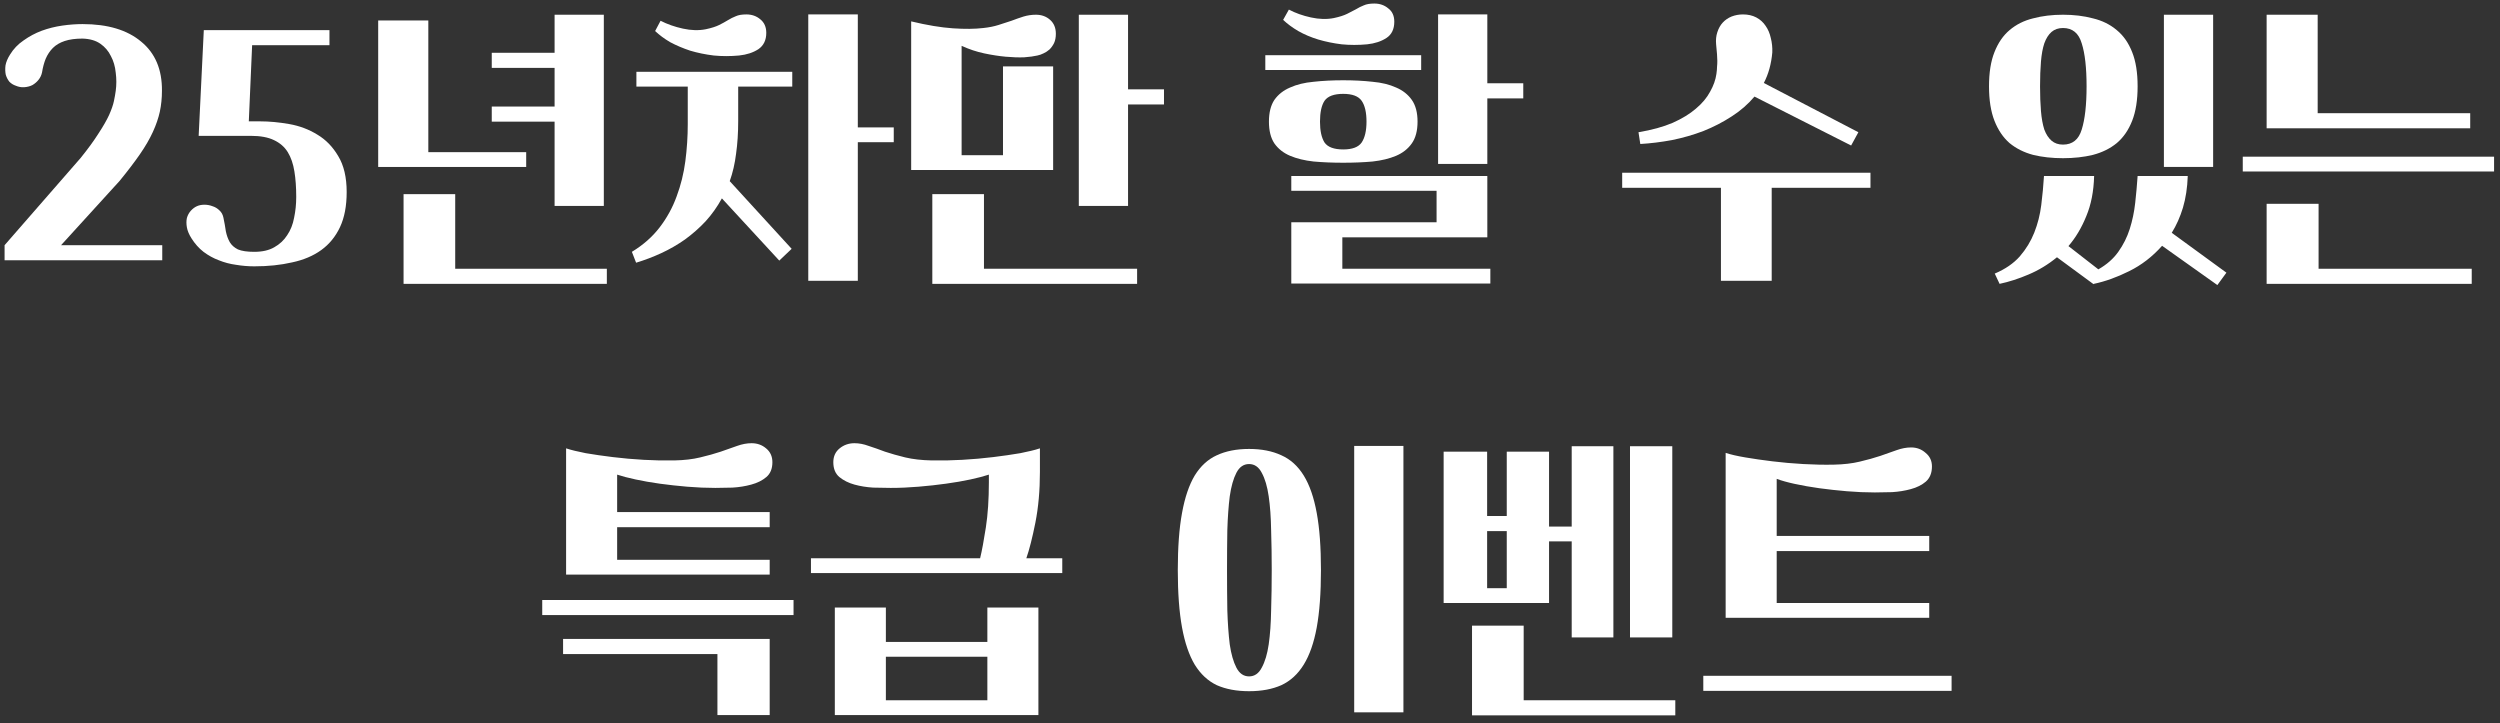 <svg width="273" height="79" viewBox="0 0 273 79" fill="none" xmlns="http://www.w3.org/2000/svg">
<rect x="0" y="0" width="273" height="79" fill="#333333" stroke="none"/>
<path d="M188.441 49.454C188.969 49.63 189.683 49.795 190.585 49.949C191.486 50.103 192.476 50.246 193.553 50.377C194.631 50.509 195.752 50.608 196.918 50.674C198.083 50.74 199.194 50.762 200.249 50.74C201.327 50.718 202.272 50.608 203.086 50.41C203.921 50.213 204.669 50.004 205.329 49.784C205.988 49.542 206.582 49.333 207.11 49.157C207.66 48.959 208.187 48.86 208.693 48.86C209.309 48.86 209.837 49.058 210.276 49.454C210.738 49.828 210.969 50.322 210.969 50.938C210.969 51.642 210.749 52.192 210.309 52.587C209.87 52.961 209.32 53.236 208.66 53.412C208.023 53.588 207.341 53.698 206.615 53.742C205.912 53.764 205.285 53.775 204.735 53.775C203.746 53.775 202.723 53.731 201.668 53.643C200.634 53.555 199.634 53.445 198.666 53.313C197.72 53.181 196.841 53.027 196.027 52.851C195.214 52.675 194.543 52.489 194.015 52.291V58.525H210.672V60.174H194.015V65.847H210.672V67.463H188.441V49.454ZM213.113 73.796V75.446H186V73.796H213.113Z" fill="white"/>
<path d="M171.63 48.728H176.182V69.607H171.63V59.118H169.156V65.847H157.645V49.322H162.394V56.348H164.538V49.322H169.156V57.502H171.63V48.728ZM182.614 48.728V69.607H177.996V48.728H182.614ZM160.745 78.117V68.321H166.385V76.468H182.943V78.117H160.745ZM162.394 64.231H164.538V57.997H162.394V64.231Z" fill="white"/>
<path d="M147.878 48.695H153.254V77.787H147.878V48.695ZM128.615 62.252C128.615 59.767 128.769 57.689 129.077 56.018C129.384 54.325 129.846 52.961 130.462 51.928C131.1 50.894 131.902 50.158 132.87 49.718C133.859 49.256 135.036 49.025 136.399 49.025C137.762 49.025 138.939 49.256 139.928 49.718C140.918 50.158 141.732 50.894 142.369 51.928C143.007 52.961 143.48 54.325 143.788 56.018C144.095 57.689 144.249 59.767 144.249 62.252C144.249 64.737 144.095 66.826 143.788 68.519C143.48 70.19 143.007 71.542 142.369 72.576C141.732 73.609 140.918 74.357 139.928 74.819C138.939 75.259 137.762 75.479 136.399 75.479C135.036 75.479 133.859 75.259 132.87 74.819C131.902 74.357 131.1 73.609 130.462 72.576C129.846 71.542 129.384 70.19 129.077 68.519C128.769 66.826 128.615 64.737 128.615 62.252ZM133.991 62.252C133.991 63.769 134.002 65.231 134.024 66.639C134.068 68.046 134.156 69.288 134.288 70.366C134.442 71.421 134.684 72.268 135.014 72.906C135.344 73.543 135.805 73.862 136.399 73.862C136.993 73.862 137.455 73.543 137.784 72.906C138.136 72.268 138.389 71.421 138.543 70.366C138.697 69.288 138.785 68.046 138.807 66.639C138.851 65.231 138.873 63.769 138.873 62.252C138.873 60.735 138.851 59.283 138.807 57.898C138.785 56.491 138.697 55.259 138.543 54.204C138.389 53.126 138.136 52.269 137.784 51.631C137.455 50.993 136.993 50.674 136.399 50.674C135.805 50.674 135.344 50.993 135.014 51.631C134.684 52.269 134.442 53.126 134.288 54.204C134.156 55.259 134.068 56.491 134.024 57.898C134.002 59.283 133.991 60.735 133.991 62.252Z" fill="white"/>
<path d="M113.394 66.342V78.084H91.163V66.342H96.737V70.102H107.82V66.342H113.394ZM107.985 51.829C107.457 52.005 106.786 52.181 105.973 52.356C105.159 52.532 104.269 52.686 103.301 52.818C102.356 52.95 101.355 53.06 100.3 53.148C99.266 53.236 98.254 53.28 97.265 53.28C96.715 53.28 96.078 53.269 95.352 53.247C94.626 53.203 93.945 53.093 93.307 52.917C92.669 52.741 92.119 52.467 91.658 52.093C91.218 51.719 90.998 51.18 90.998 50.476C90.998 49.839 91.229 49.333 91.691 48.959C92.152 48.585 92.691 48.398 93.307 48.398C93.813 48.398 94.329 48.497 94.857 48.695C95.407 48.871 96.001 49.08 96.638 49.322C97.298 49.542 98.035 49.751 98.848 49.949C99.684 50.147 100.651 50.257 101.751 50.279C102.806 50.3 103.917 50.279 105.082 50.213C106.248 50.147 107.369 50.048 108.447 49.916C109.524 49.784 110.514 49.641 111.415 49.487C112.317 49.311 113.031 49.135 113.559 48.959V51.532C113.559 53.555 113.394 55.402 113.064 57.073C112.735 58.722 112.405 60.02 112.075 60.965H116V62.582H88.557V60.965H107.028C107.226 60.152 107.435 59.03 107.655 57.601C107.875 56.172 107.985 54.523 107.985 52.653V51.829ZM107.82 76.468V71.718H96.737V76.468H107.82Z" fill="white"/>
<path d="M61.818 48.959C62.346 49.135 63.061 49.311 63.962 49.487C64.864 49.641 65.853 49.784 66.931 49.916C68.008 50.048 69.13 50.147 70.295 50.213C71.461 50.279 72.571 50.3 73.626 50.279C74.704 50.257 75.65 50.147 76.463 49.949C77.299 49.751 78.046 49.542 78.706 49.322C79.366 49.08 79.96 48.871 80.487 48.695C81.037 48.497 81.565 48.398 82.07 48.398C82.686 48.398 83.214 48.585 83.654 48.959C84.115 49.333 84.346 49.839 84.346 50.476C84.346 51.18 84.126 51.719 83.687 52.093C83.247 52.467 82.697 52.741 82.037 52.917C81.4 53.093 80.718 53.203 79.993 53.247C79.289 53.269 78.662 53.28 78.112 53.28C77.123 53.28 76.1 53.236 75.045 53.148C74.011 53.06 73.011 52.95 72.043 52.818C71.098 52.686 70.218 52.532 69.404 52.356C68.591 52.181 67.92 52.005 67.392 51.829V55.919H84.05V57.568H67.392V61.13H84.05V62.747H61.818V48.959ZM84.05 69.772V78.084H78.343V71.421H61.488V69.772H84.05ZM86.655 65.517V67.166H59.212V65.517H86.655Z" fill="white"/>
<path d="M247.516 1.608H253.09V12.361H269.747V14.01H247.516V1.608ZM272.353 17.11V18.727H244.91V17.11H272.353ZM269.912 30.997H247.516V22.256H253.189V29.348H269.912V30.997Z" fill="white"/>
<path d="M217.2 9.425C217.2 7.93 217.398 6.687 217.793 5.698C218.189 4.686 218.739 3.884 219.443 3.29C220.168 2.674 221.026 2.246 222.015 2.004C223.005 1.74 224.093 1.608 225.281 1.608C226.468 1.608 227.557 1.74 228.546 2.004C229.558 2.246 230.426 2.674 231.152 3.29C231.878 3.884 232.438 4.686 232.834 5.698C233.23 6.687 233.428 7.93 233.428 9.425C233.428 10.92 233.23 12.174 232.834 13.185C232.438 14.197 231.878 15.011 231.152 15.626C230.426 16.22 229.558 16.649 228.546 16.913C227.557 17.154 226.468 17.275 225.281 17.275C224.093 17.275 223.005 17.154 222.015 16.913C221.026 16.649 220.168 16.22 219.443 15.626C218.739 15.011 218.189 14.197 217.793 13.185C217.398 12.174 217.2 10.92 217.2 9.425ZM238.903 19.221C238.859 20.497 238.683 21.651 238.376 22.685C238.068 23.696 237.661 24.609 237.155 25.422L243.125 29.776L242.136 31.129L236.1 26.841C235.044 28.028 233.846 28.952 232.504 29.611C231.185 30.271 229.899 30.733 228.645 30.997L228.612 31.03L224.621 28.094C223.654 28.886 222.62 29.513 221.521 29.974C220.443 30.436 219.388 30.777 218.354 30.997L217.826 29.875C218.97 29.392 219.882 28.765 220.564 27.995C221.246 27.204 221.774 26.335 222.147 25.39C222.521 24.444 222.774 23.444 222.906 22.388C223.038 21.332 223.137 20.277 223.203 19.221H228.678C228.634 20.893 228.348 22.355 227.821 23.608C227.315 24.862 226.666 25.95 225.875 26.874L229.14 29.414C230.064 28.886 230.789 28.248 231.317 27.5C231.867 26.731 232.285 25.895 232.57 24.994C232.856 24.092 233.054 23.147 233.164 22.157C233.274 21.168 233.362 20.189 233.428 19.221H238.903ZM241.674 18.232H236.298V1.608H241.674V18.232ZM222.774 9.425C222.774 10.437 222.807 11.338 222.873 12.13C222.939 12.921 223.06 13.592 223.236 14.142C223.434 14.67 223.698 15.076 224.027 15.362C224.357 15.648 224.775 15.791 225.281 15.791C226.314 15.791 226.996 15.241 227.326 14.142C227.678 13.02 227.854 11.448 227.854 9.425C227.854 7.402 227.678 5.841 227.326 4.741C226.996 3.62 226.314 3.059 225.281 3.059C224.775 3.059 224.357 3.202 224.027 3.488C223.698 3.774 223.434 4.192 223.236 4.741C223.06 5.269 222.939 5.929 222.873 6.72C222.807 7.512 222.774 8.414 222.774 9.425Z" fill="white"/>
<path d="M204.255 18.859V20.508H193.469V30.667H187.927V20.508H177.142V18.859H204.255ZM178.923 14.439C180.374 14.197 181.616 13.856 182.65 13.416C183.683 12.954 184.53 12.438 185.19 11.866C185.871 11.294 186.388 10.679 186.74 10.019C187.114 9.359 187.345 8.71 187.433 8.073C187.477 7.765 187.499 7.512 187.499 7.314C187.521 7.094 187.532 6.874 187.532 6.654C187.532 6.435 187.521 6.193 187.499 5.929C187.477 5.643 187.444 5.28 187.4 4.84C187.356 4.357 187.4 3.917 187.532 3.521C187.664 3.103 187.862 2.751 188.125 2.465C188.389 2.18 188.708 1.96 189.082 1.806C189.478 1.652 189.896 1.575 190.335 1.575C190.885 1.575 191.369 1.685 191.787 1.905C192.204 2.125 192.545 2.432 192.809 2.828C193.073 3.202 193.26 3.642 193.37 4.148C193.502 4.653 193.557 5.181 193.535 5.731C193.425 6.984 193.117 8.095 192.611 9.062L202.935 14.439L202.144 15.89L191.589 10.547C190.885 11.382 190.049 12.108 189.082 12.724C188.136 13.339 187.114 13.867 186.014 14.307C184.915 14.725 183.771 15.055 182.584 15.296C181.397 15.516 180.242 15.659 179.121 15.725L178.923 14.439Z" fill="white"/>
<path d="M162.416 9.095H166.341V10.745H162.416V17.902H157.039V1.575H162.416V9.095ZM141.009 20.838V19.221H162.416V25.917H146.583V29.348H162.746V30.964H141.009V24.268H156.874V20.838H141.009ZM138.172 7.644V6.028H155.192V7.644H138.172ZM140.745 1.047C141.449 1.421 142.251 1.707 143.153 1.905C144.055 2.103 144.89 2.125 145.66 1.971C146.275 1.839 146.759 1.685 147.111 1.509C147.463 1.333 147.782 1.168 148.068 1.014C148.354 0.838 148.639 0.695 148.925 0.585C149.211 0.453 149.596 0.387 150.08 0.387C150.673 0.387 151.179 0.563 151.597 0.915C152.037 1.245 152.257 1.729 152.257 2.367C152.257 3.18 151.971 3.774 151.399 4.148C150.827 4.521 150.124 4.752 149.288 4.84C148.343 4.928 147.419 4.928 146.517 4.84C145.616 4.73 144.758 4.554 143.945 4.313C143.153 4.071 142.427 3.763 141.768 3.389C141.13 3.015 140.58 2.608 140.118 2.169L140.745 1.047ZM138.568 13.284C138.568 12.295 138.766 11.503 139.162 10.909C139.58 10.316 140.151 9.865 140.877 9.557C141.603 9.227 142.46 9.018 143.45 8.93C144.439 8.82 145.517 8.765 146.682 8.765C147.826 8.765 148.892 8.82 149.882 8.93C150.871 9.018 151.729 9.227 152.455 9.557C153.18 9.865 153.752 10.316 154.17 10.909C154.588 11.503 154.796 12.295 154.796 13.284C154.796 14.274 154.588 15.066 154.17 15.659C153.752 16.253 153.18 16.704 152.455 17.012C151.729 17.319 150.871 17.528 149.882 17.638C148.892 17.726 147.826 17.77 146.682 17.77C145.517 17.77 144.439 17.726 143.45 17.638C142.46 17.528 141.603 17.319 140.877 17.012C140.151 16.704 139.58 16.253 139.162 15.659C138.766 15.066 138.568 14.274 138.568 13.284ZM144.143 13.284C144.143 14.274 144.307 15.033 144.637 15.56C144.989 16.066 145.671 16.319 146.682 16.319C147.672 16.319 148.343 16.066 148.694 15.56C149.046 15.033 149.222 14.274 149.222 13.284C149.222 12.273 149.046 11.514 148.694 11.008C148.343 10.503 147.672 10.25 146.682 10.25C145.671 10.25 144.989 10.503 144.637 11.008C144.307 11.514 144.143 12.273 144.143 13.284Z" fill="white"/>
<path d="M115.003 18.562H99.5V2.334C101.237 2.751 102.754 3.004 104.052 3.092C105.349 3.18 106.46 3.169 107.383 3.059C107.999 2.993 108.549 2.883 109.032 2.729C109.538 2.575 110.011 2.421 110.451 2.268C110.913 2.092 111.352 1.938 111.77 1.806C112.21 1.674 112.661 1.608 113.123 1.608C113.738 1.608 114.255 1.795 114.673 2.169C115.091 2.542 115.299 3.048 115.299 3.686C115.299 4.082 115.234 4.423 115.102 4.708C114.97 4.972 114.805 5.203 114.607 5.401C114.409 5.577 114.189 5.72 113.947 5.83C113.727 5.94 113.507 6.017 113.287 6.061C112.914 6.149 112.43 6.215 111.836 6.259C111.242 6.281 110.572 6.259 109.824 6.193C109.098 6.127 108.318 6.006 107.482 5.83C106.647 5.654 105.822 5.379 105.008 5.005V16.946H109.527V7.248H115.003V18.562ZM123.183 9.755H127.108V11.404H123.183V22.487H117.806V1.608H123.183V9.755ZM101.809 30.997V21.201H107.449V29.348H124.172V30.997H101.809Z" fill="white"/>
<path d="M88.263 1.575H93.673V13.911H97.598V15.527H93.673V30.667H88.263V1.575ZM80.611 13.218C80.611 14.516 80.534 15.703 80.38 16.781C80.248 17.858 80.017 18.859 79.687 19.782L86.449 27.171L85.097 28.457L78.83 21.662C78.324 22.586 77.73 23.422 77.049 24.169C76.367 24.895 75.619 25.555 74.806 26.148C73.992 26.72 73.135 27.215 72.233 27.633C71.331 28.05 70.408 28.402 69.462 28.688L69.001 27.5C70.232 26.753 71.243 25.862 72.035 24.829C72.827 23.795 73.442 22.674 73.882 21.464C74.344 20.233 74.663 18.947 74.839 17.605C75.015 16.264 75.103 14.912 75.103 13.548V9.458H69.495V7.842H86.515V9.458H80.611V13.218ZM72.134 2.268C72.86 2.641 73.673 2.927 74.575 3.125C75.476 3.323 76.312 3.345 77.082 3.191C77.697 3.059 78.181 2.905 78.533 2.729C78.885 2.553 79.204 2.378 79.49 2.202C79.775 2.026 80.061 1.883 80.347 1.773C80.633 1.641 81.018 1.575 81.501 1.575C82.095 1.575 82.601 1.751 83.019 2.103C83.459 2.454 83.678 2.949 83.678 3.587C83.678 4.379 83.393 4.972 82.821 5.368C82.249 5.742 81.546 5.973 80.71 6.061C79.764 6.149 78.841 6.149 77.939 6.061C77.038 5.951 76.18 5.775 75.367 5.533C74.575 5.269 73.849 4.961 73.189 4.609C72.552 4.236 72.002 3.829 71.54 3.389L72.134 2.268Z" fill="white"/>
<path d="M65.937 22.487H60.561V13.284H53.7V11.635H60.561V7.413H53.7V5.764H60.561V1.608H65.937V22.487ZM57.46 18.232H41.298V2.235H46.773V16.616H57.46V18.232ZM44.069 30.997V21.201H49.709V29.348H66.267V30.997H44.069Z" fill="white"/>
<path d="M27.17 13.251H28.39C29.402 13.251 30.468 13.35 31.59 13.548C32.711 13.746 33.733 14.131 34.657 14.703C35.581 15.252 36.339 16.033 36.933 17.044C37.549 18.056 37.857 19.364 37.857 20.97C37.857 22.487 37.615 23.762 37.131 24.796C36.647 25.829 35.965 26.665 35.086 27.303C34.206 27.94 33.14 28.391 31.886 28.655C30.655 28.941 29.281 29.084 27.763 29.084C27.104 29.084 26.444 29.029 25.784 28.919C25.125 28.831 24.498 28.666 23.904 28.424C23.311 28.204 22.75 27.896 22.222 27.5C21.716 27.105 21.276 26.61 20.903 26.016C20.639 25.598 20.474 25.203 20.408 24.829C20.342 24.455 20.342 24.114 20.408 23.806C20.496 23.498 20.639 23.235 20.837 23.015C21.035 22.795 21.255 22.63 21.496 22.52C21.738 22.41 22.013 22.355 22.321 22.355C22.629 22.355 22.926 22.41 23.212 22.52C23.497 22.608 23.75 22.762 23.97 22.982C24.19 23.18 24.333 23.444 24.399 23.773C24.509 24.301 24.597 24.796 24.663 25.258C24.751 25.697 24.894 26.093 25.092 26.445C25.29 26.775 25.586 27.039 25.982 27.237C26.4 27.413 26.994 27.5 27.763 27.5C28.643 27.5 29.369 27.336 29.94 27.006C30.534 26.676 31.007 26.236 31.359 25.686C31.733 25.137 31.985 24.499 32.117 23.773C32.271 23.048 32.348 22.289 32.348 21.497C32.348 20.464 32.282 19.54 32.15 18.727C32.018 17.891 31.776 17.188 31.425 16.616C31.073 16.044 30.567 15.604 29.907 15.296C29.27 14.989 28.434 14.835 27.401 14.835H21.694L22.255 3.29H35.977V4.939H27.532L27.17 13.251Z" fill="white"/>
<path d="M9.01 4.214C8.24 4.214 7.592 4.302 7.064 4.477C6.536 4.653 6.107 4.906 5.777 5.236C5.448 5.566 5.184 5.962 4.986 6.424C4.81 6.863 4.678 7.358 4.59 7.908C4.524 8.216 4.392 8.491 4.194 8.732C4.018 8.952 3.798 9.139 3.535 9.293C3.271 9.425 2.974 9.502 2.644 9.524C2.336 9.546 2.028 9.491 1.72 9.359C1.457 9.271 1.226 9.128 1.028 8.93C0.852 8.71 0.72 8.458 0.632 8.172C0.566 7.864 0.555 7.523 0.599 7.149C0.665 6.775 0.83 6.38 1.094 5.962C1.468 5.346 1.962 4.829 2.578 4.412C3.194 3.972 3.853 3.62 4.557 3.356C5.283 3.092 6.03 2.905 6.8 2.795C7.57 2.685 8.306 2.63 9.01 2.63C11.759 2.63 13.892 3.268 15.409 4.543C16.948 5.797 17.707 7.589 17.685 9.92C17.685 10.711 17.608 11.47 17.454 12.196C17.3 12.899 17.047 13.636 16.695 14.406C16.343 15.175 15.871 15.989 15.277 16.847C14.683 17.704 13.947 18.672 13.067 19.749L6.668 26.775H17.718V28.424H0.5V26.775L8.812 17.242C9.626 16.231 10.274 15.34 10.758 14.571C11.264 13.801 11.649 13.13 11.913 12.559C12.176 11.965 12.352 11.459 12.44 11.041C12.528 10.624 12.594 10.25 12.638 9.92C12.726 9.26 12.726 8.601 12.638 7.941C12.572 7.259 12.396 6.654 12.111 6.127C11.847 5.577 11.462 5.126 10.956 4.774C10.45 4.423 9.802 4.236 9.01 4.214Z" fill="white"/>
</svg>
